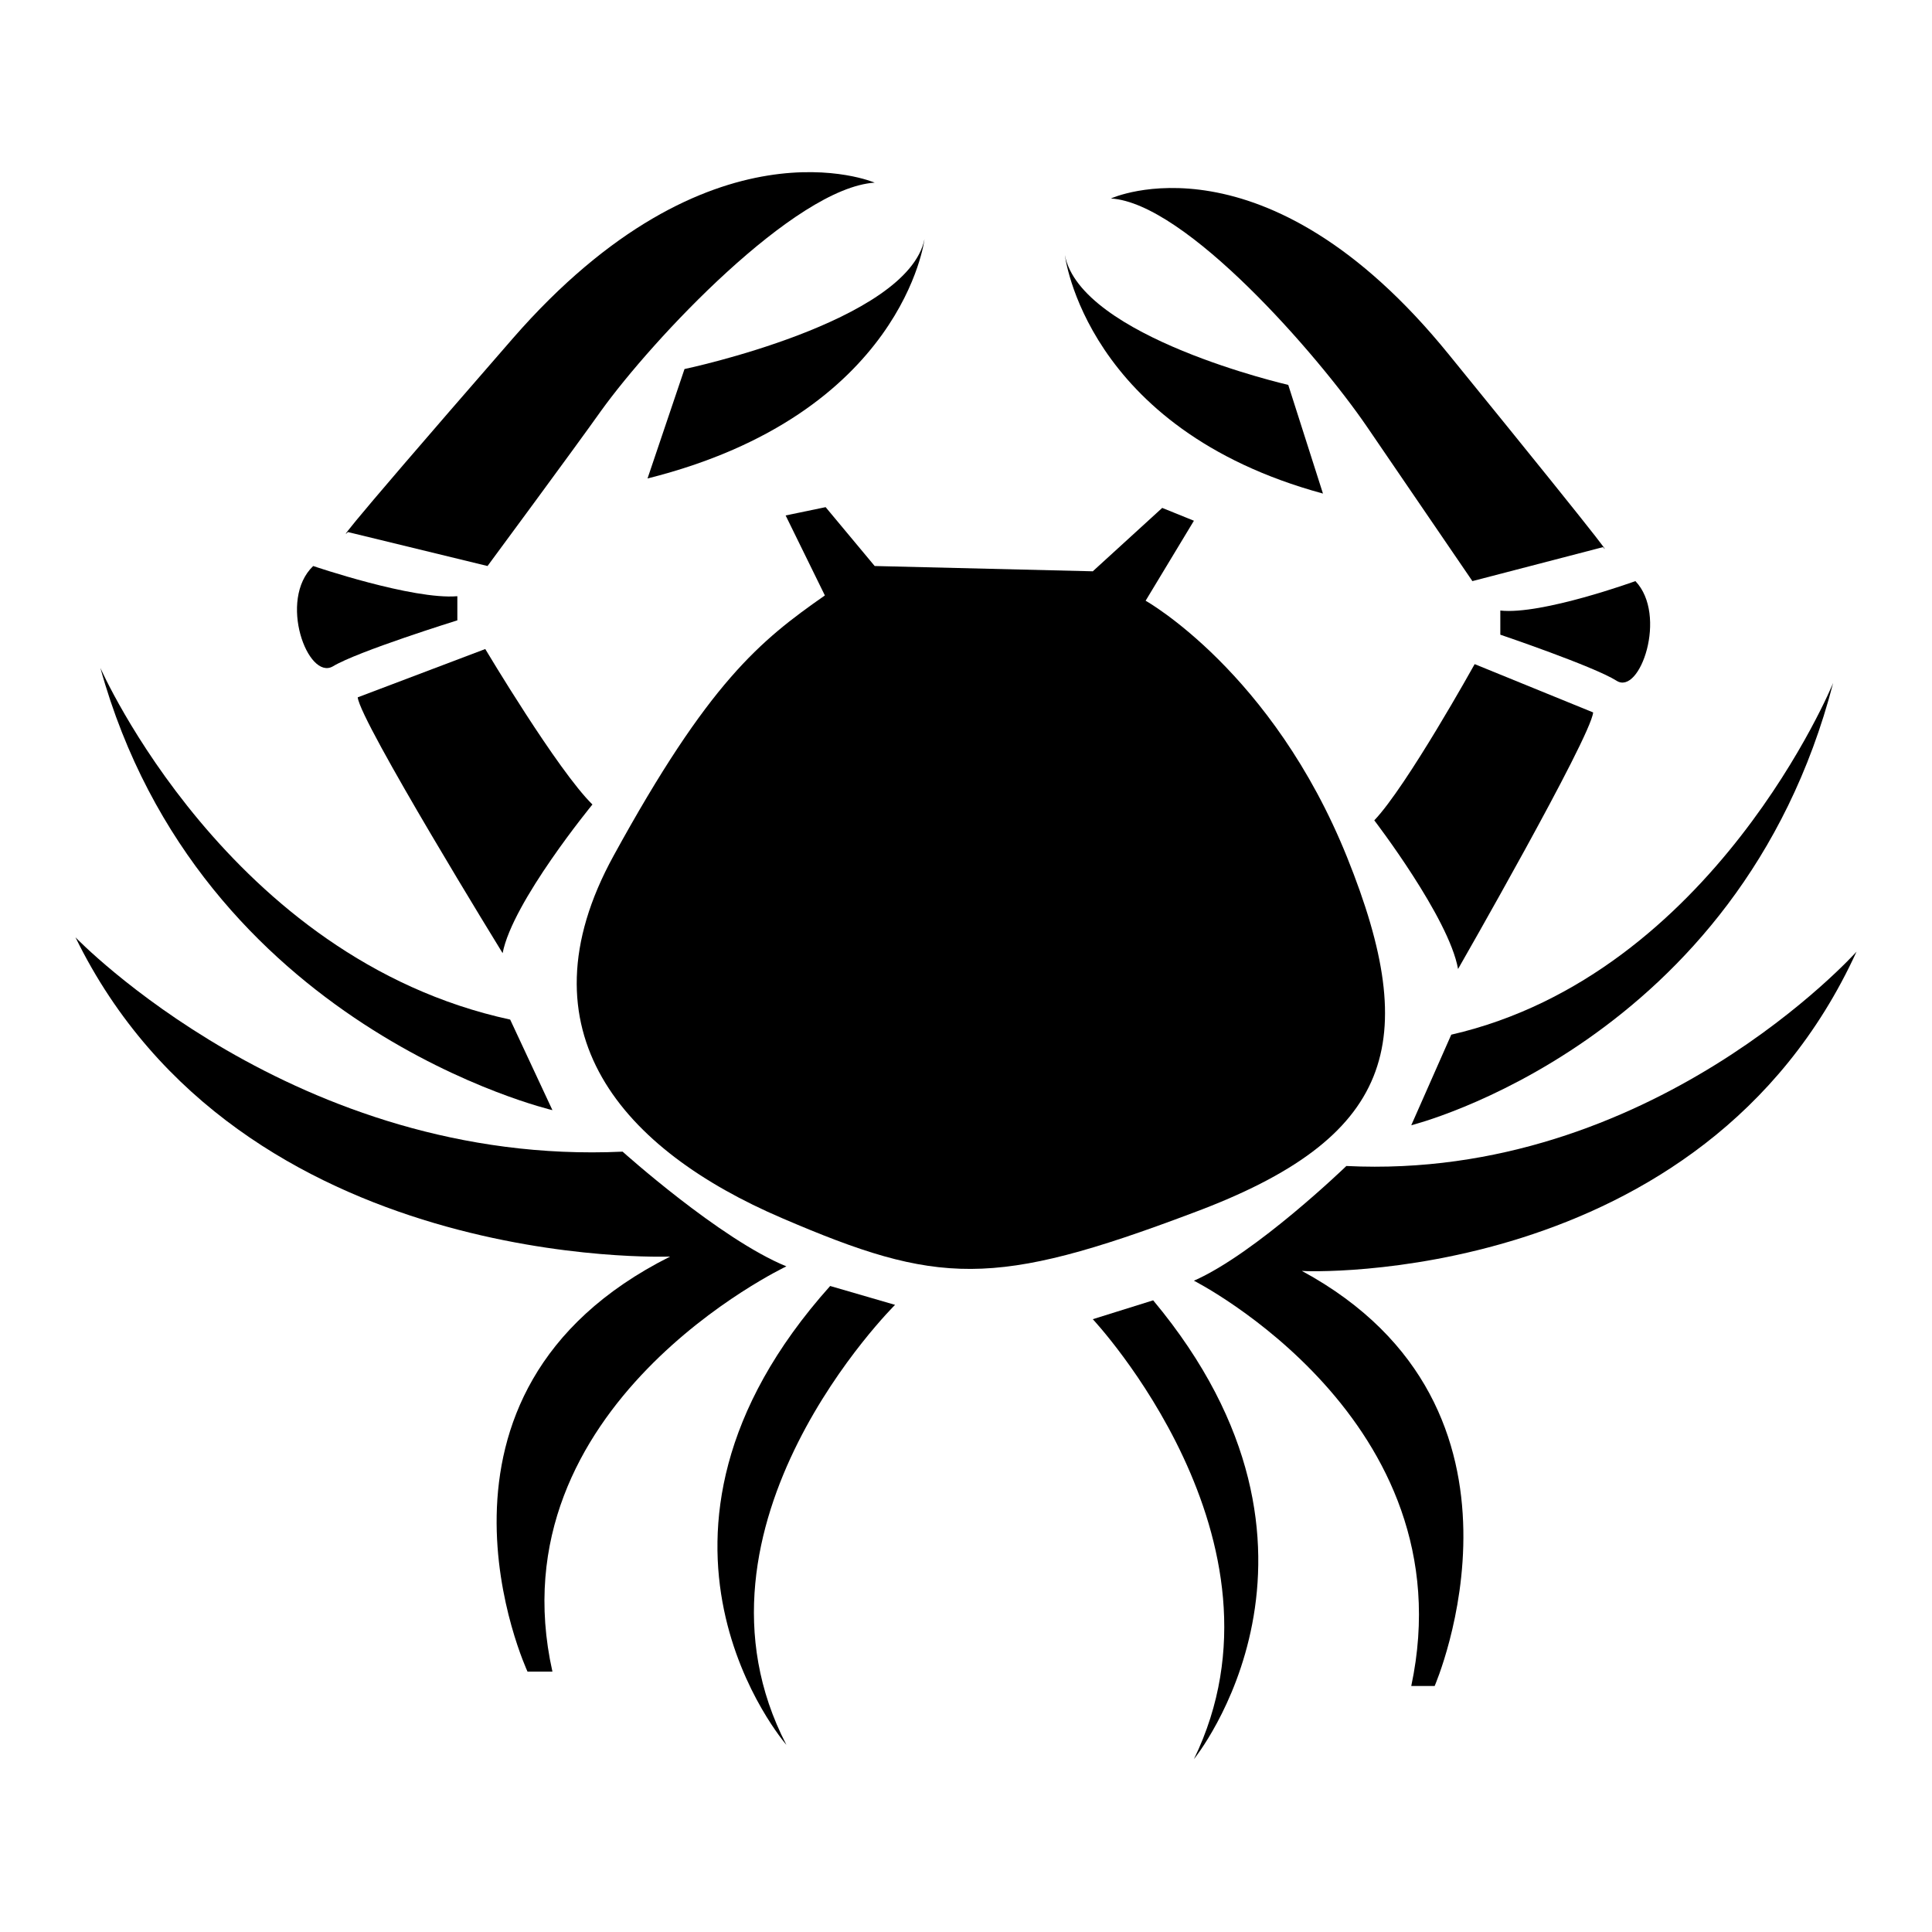 <?xml version="1.0" encoding="utf-8"?>
<!-- Svg Vector Icons : http://www.onlinewebfonts.com/icon -->
<!DOCTYPE svg PUBLIC "-//W3C//DTD SVG 1.1//EN" "http://www.w3.org/Graphics/SVG/1.1/DTD/svg11.dtd">
<svg version="1.1" xmlns="http://www.w3.org/2000/svg" xmlns:xlink="http://www.w3.org/1999/xlink" x="0px" y="0px" viewBox="0 0 256 256" enable-background="new 0 0 256 256" xml:space="preserve">
<g><g><path fill="#000000" d="M46.1,70.5L64.6,75c0,0,11.6-15.7,15-20.5c6.9-9.6,25.7-29.6,36.3-30.3c0,0-21.8-9.4-48,20.7S46.1,70.5,46.1,70.5z"/><path fill="#000000" d="M85.8,63.4c33.9-8.5,36.7-31.7,36.7-31.7c-2.3,11-31.8,17.2-31.8,17.2L85.8,63.4z"/><path fill="#000000" d="M44.1,88.3c3.3-2,16.5-6.1,16.5-6.1v-3.2C54.7,79.5,41.5,75,41.5,75C36.8,79.5,40.8,90.2,44.1,88.3z"/><path fill="#000000" d="M47.4,92.4c0.3,3.2,19.2,33.9,19.2,33.9c1.3-6.8,11.9-19.7,11.9-19.7C73.9,102.1,64.3,86,64.3,86L47.4,92.4z"/><path fill="#000000" d="M73.2,147.1l-5.6-12c-37.4-8.1-54.3-46.6-54.3-46.6C26.5,136.2,73.2,147.1,73.2,147.1z"/><path fill="#000000" d="M104.2,167.8c-8.8-3.6-21.7-15.2-21.7-15.2c-43.3,2-72.5-28.4-72.5-28.4c21.8,44.6,78.8,42.3,78.8,42.3c-36.1,18.1-18.9,55-18.9,55h3.3C65.3,186.2,104.2,167.8,104.2,167.8z"/><path fill="#000000" d="M110,170.4c-29.8,33.3-5.8,60.8-5.8,60.8c-15.1-29.1,14.4-58.3,14.4-58.3L110,170.4z"/><path fill="#000000" d="M181.1,56.5c3.2,4.7,14,20.5,14,20.5l17.3-4.5c0,0,4,4.5-20.4-25.5c-24.4-30.1-44.8-20.7-44.8-20.7C157.1,26.9,174.6,47,181.1,56.5z"/><path fill="#000000" d="M175.3,65.4l-4.6-14.4c0,0-27.5-6.3-29.6-17.2C141.1,33.7,143.7,56.8,175.3,65.4z"/><path fill="#000000" d="M198.8,80.9v3.2c0,0,12.4,4.2,15.4,6.1c3.1,2,6.8-8.7,2.5-13.2C216.7,77,204.3,81.5,198.8,80.9z"/><path fill="#000000" d="M211.1,94.4L195.4,88c0,0-9,16.2-13.3,20.7c0,0,9.9,12.9,11.1,19.7C193.2,128.4,210.8,97.7,211.1,94.4z"/><path fill="#000000" d="M187,149.1c0,0,43.5-10.8,55.9-58.6c0,0-15.8,38.6-50.6,46.6L187,149.1z"/><path fill="#000000" d="M246,126.1c0,0-27.2,30.4-67.6,28.4c0,0-12,11.6-20.2,15.2c0,0,36.3,18.4,28.8,53.7h3.1c0,0,16-36.8-17.6-55C172.6,168.5,225.6,170.7,246,126.1z"/><path fill="#000000" d="M144.8,174.8c0,0,27.5,29.3,13.4,58.3c0,0,22.4-27.5-5.4-60.8L144.8,174.8z"/><path fill="#000000" d="M178.5,113.6c-9.9-24.6-26.7-34-26.7-34l6.4-10.6l-4.2-1.7l-9.2,8.4L115.9,75l-6.5-7.8l-5.3,1.1l5.2,10.6c-8.6,6-15.4,11.5-28,34.5c-12.8,23.3,1.3,39,22.3,48c20.7,8.9,28,9.3,54.5-0.7C184.7,150.8,188.4,138.2,178.5,113.6z"/></g></g>
</svg>